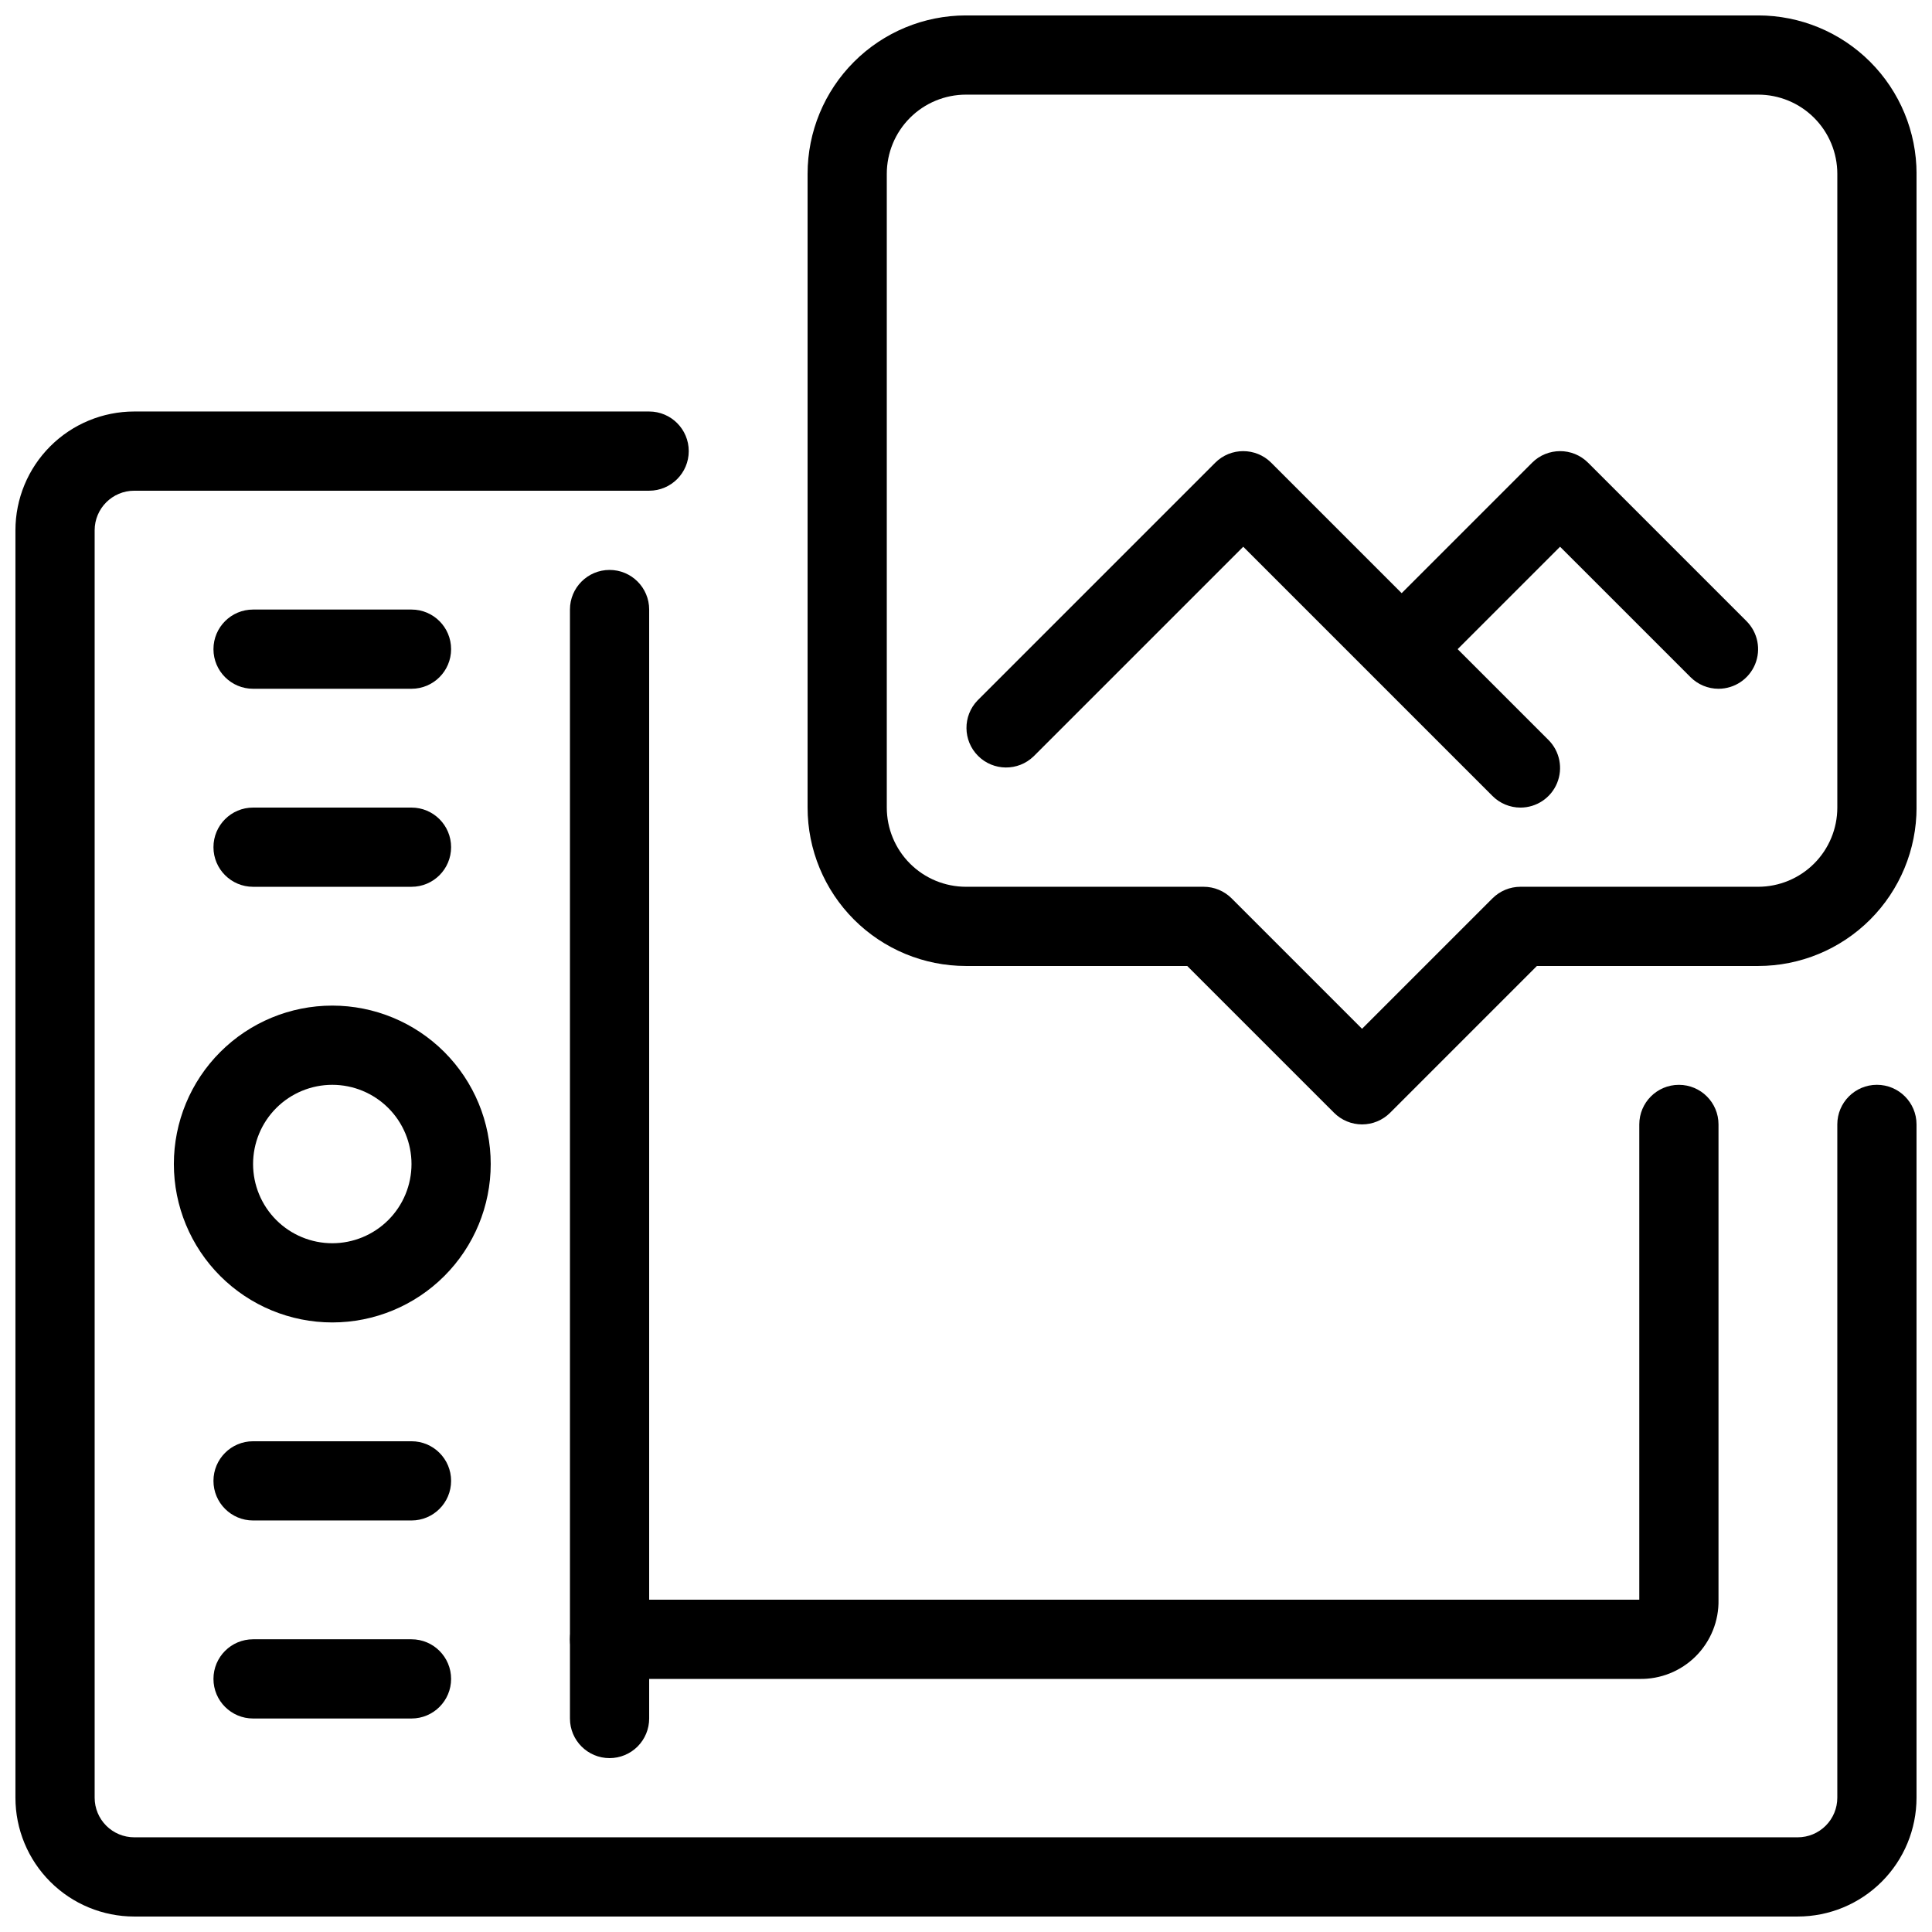 <?xml version="1.0" encoding="UTF-8"?>
<!-- Uploaded to: SVG Repo, www.svgrepo.com, Generator: SVG Repo Mixer Tools -->
<svg width="800px" height="800px" version="1.1" viewBox="144 144 512 512" xmlns="http://www.w3.org/2000/svg">
 <defs>
  <clipPath id="b">
   <path d="m148.09 253h503.81v398.9h-503.81z"/>
  </clipPath>
  <clipPath id="a">
   <path d="m358 148.09h293.9v293.91h-293.9z"/>
  </clipPath>
 </defs>
 <g clip-path="url(#b)">
  <path d="m620.41 651.9h-440.83c-8.352 0-16.359-3.316-22.266-9.223-5.906-5.902-9.223-13.914-9.223-22.266v-335.87c0-8.352 3.316-16.359 9.223-22.266s13.914-9.223 22.266-9.223h136.45c5.797 0 10.496 4.699 10.496 10.496s-4.699 10.496-10.496 10.496h-136.45c-5.797 0-10.496 4.699-10.496 10.496v335.87c0 2.785 1.105 5.453 3.074 7.422s4.637 3.074 7.422 3.074h440.83c2.785 0 5.453-1.105 7.422-3.074s3.074-4.637 3.074-7.422v-178.43c0-5.797 4.699-10.496 10.496-10.496s10.496 4.699 10.496 10.496v178.43c0 8.352-3.316 16.363-9.223 22.266-5.902 5.906-13.914 9.223-22.266 9.223z"/>
 </g>
 <path d="m232.06 494.46c-11.137 0-21.812-4.422-29.688-12.297-7.875-7.871-12.297-18.551-12.297-29.684 0-11.137 4.422-21.816 12.297-29.688 7.875-7.875 18.551-12.297 29.688-12.297 11.133 0 21.812 4.422 29.688 12.297 7.871 7.871 12.297 18.551 12.297 29.688 0 11.133-4.426 21.812-12.297 29.684-7.875 7.875-18.555 12.297-29.688 12.297zm0-62.977v0.004c-5.566 0-10.906 2.211-14.844 6.148-3.938 3.934-6.148 9.273-6.148 14.844 0 5.566 2.211 10.906 6.148 14.844 3.938 3.934 9.277 6.148 14.844 6.148s10.906-2.215 14.844-6.148c3.938-3.938 6.148-9.277 6.148-14.844 0-5.57-2.211-10.91-6.148-14.844-3.938-3.938-9.277-6.148-14.844-6.148z"/>
 <path d="m305.54 609.92c-5.797 0-10.496-4.699-10.496-10.496v-293.89c0-5.797 4.699-10.496 10.496-10.496s10.496 4.699 10.496 10.496v293.89c0 2.785-1.105 5.453-3.074 7.422s-4.641 3.074-7.422 3.074z"/>
 <path d="m253.05 379.01h-41.984c-5.797 0-10.496-4.699-10.496-10.496s4.699-10.496 10.496-10.496h41.984c5.797 0 10.496 4.699 10.496 10.496s-4.699 10.496-10.496 10.496z"/>
 <path d="m253.05 326.53h-41.984c-5.797 0-10.496-4.699-10.496-10.496s4.699-10.496 10.496-10.496h41.984c5.797 0 10.496 4.699 10.496 10.496s-4.699 10.496-10.496 10.496z"/>
 <path d="m253.05 546.94h-41.984c-5.797 0-10.496-4.699-10.496-10.496 0-5.797 4.699-10.496 10.496-10.496h41.984c5.797 0 10.496 4.699 10.496 10.496 0 5.797-4.699 10.496-10.496 10.496z"/>
 <path d="m253.05 599.42h-41.984c-5.797 0-10.496-4.699-10.496-10.496s4.699-10.496 10.496-10.496h41.984c5.797 0 10.496 4.699 10.496 10.496s-4.699 10.496-10.496 10.496z"/>
 <path d="m578.43 588.93h-272.89c-5.797 0-10.496-4.699-10.496-10.496 0-5.797 4.699-10.496 10.496-10.496h272.89v-125.95c0-5.797 4.699-10.496 10.496-10.496s10.496 4.699 10.496 10.496v125.95c0.121 5.606-2.055 11.012-6.016 14.977-3.965 3.961-9.371 6.137-14.977 6.016z"/>
 <g clip-path="url(#a)">
  <path d="m504.96 441.98c-2.781-0.004-5.449-1.109-7.418-3.078l-38.91-38.906h-58.629c-11.137 0-21.816-4.426-29.688-12.297-7.875-7.875-12.297-18.555-12.297-29.688v-167.94c0-11.137 4.422-21.812 12.297-29.688 7.871-7.875 18.551-12.297 29.688-12.297h209.92c11.137 0 21.816 4.422 29.688 12.297 7.875 7.875 12.297 18.551 12.297 29.688v167.94c0 11.133-4.422 21.812-12.297 29.688-7.871 7.871-18.551 12.297-29.688 12.297h-58.629l-38.91 38.91v-0.004c-1.969 1.969-4.637 3.074-7.422 3.078zm-104.96-272.9c-5.57 0-10.91 2.211-14.844 6.148-3.938 3.938-6.148 9.277-6.148 14.844v167.94c0 5.566 2.211 10.906 6.148 14.844 3.934 3.934 9.273 6.148 14.844 6.148h62.977c2.781 0 5.449 1.105 7.418 3.074l34.562 34.562 34.562-34.562h0.004c1.965-1.969 4.637-3.074 7.418-3.074h62.977c5.57 0 10.906-2.215 14.844-6.148 3.938-3.938 6.148-9.277 6.148-14.844v-167.94c0-5.566-2.211-10.906-6.148-14.844s-9.273-6.148-14.844-6.148z"/>
 </g>
 <path d="m546.94 358.02c-2.781 0-5.453-1.109-7.418-3.078l-66.051-66.051-55.555 55.555h-0.004c-4.117 3.981-10.664 3.922-14.711-0.125-4.051-4.051-4.106-10.598-0.129-14.715l62.977-62.977c4.098-4.098 10.742-4.098 14.84 0l73.473 73.473c3 3 3.898 7.516 2.273 11.438-1.621 3.922-5.449 6.477-9.695 6.481z"/>
 <path d="m599.42 326.53c-2.781 0-5.453-1.109-7.418-3.078l-34.566-34.562-34.562 34.562c-4.117 3.981-10.664 3.922-14.715-0.125-4.047-4.051-4.106-10.598-0.125-14.715l41.984-41.984c4.098-4.098 10.742-4.098 14.84 0l41.984 41.984c3 3.004 3.898 7.516 2.273 11.438s-5.449 6.477-9.695 6.481z"/>
</svg>